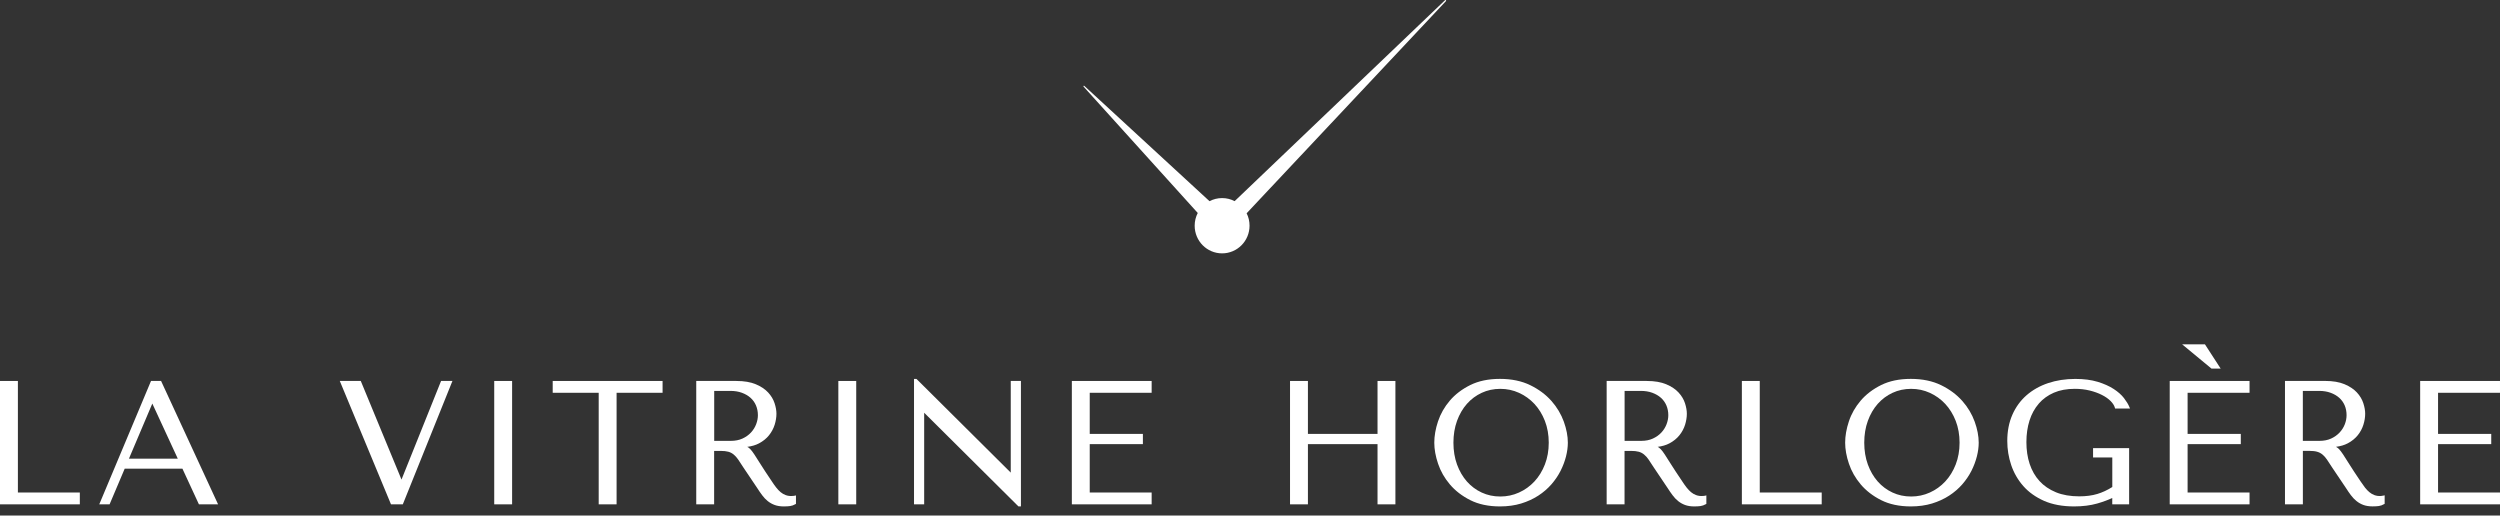 <?xml version="1.0" encoding="UTF-8" standalone="no"?>
<svg
   width="257"
   height="53"
   viewBox="0 0 257 53"
   fill="none"
   version="1.1"
   id="svg20"
   sodipodi:docname="lavitrinehorlogere.svg"
   inkscape:version="1.4.2 (ebf0e940d0, 2025-05-08)"
   xmlns:inkscape="http://www.inkscape.org/namespaces/inkscape"
   xmlns:sodipodi="http://sodipodi.sourceforge.net/DTD/sodipodi-0.dtd"
   xmlns="http://www.w3.org/2000/svg"
   xmlns:svg="http://www.w3.org/2000/svg">
  <rect x="0" y="0" width="257" height="53" fill="#333333" stroke="none"/>
  <defs
     id="defs20" />
  <sodipodi:namedview
     id="namedview20"
     pagecolor="#ffffff"
     bordercolor="#666666"
     borderopacity="1.0"
     inkscape:showpageshadow="2"
     inkscape:pageopacity="0.0"
     inkscape:pagecheckerboard="0"
     inkscape:deskcolor="#d1d1d1"
     inkscape:zoom="0.83365758"
     inkscape:cx="378.45275"
     inkscape:cy="64.17503"
     inkscape:window-width="1570"
     inkscape:window-height="849"
     inkscape:window-x="0"
     inkscape:window-y="0"
     inkscape:window-maximized="1"
     inkscape:current-layer="svg20" />
  <path
     d="M148.654 0.103L128.153 21.925C128.348 22.308 128.453 22.743 128.453 23.201C128.453 24.773 127.19 26.046 125.631 26.046C124.072 26.046 122.812 24.773 122.812 23.201C122.812 22.733 122.927 22.284 123.129 21.894L111.4 8.916C111.339 8.855 111.4 8.79 111.461 8.824L124.338 20.682C124.722 20.478 125.166 20.363 125.631 20.363C126.095 20.363 126.533 20.475 126.92 20.679L148.563 0.008C148.623 -0.022 148.684 0.039 148.654 0.1V0.103Z"
     fill="#252626"
     id="path1"
     style="fill:#ffffff;fill-opacity:1" />
  <path
     d="M1.839 39.163H0V51.846H8.206V50.63H1.839V39.163Z"
     fill="#252626"
     id="path2"
     style="fill:#ffffff;fill-opacity:1" />
  <path
     d="M16.557 39.163H15.524L10.274 51.679L10.203 51.842H11.267L12.82 48.179H18.753L20.416 51.775L20.447 51.842H22.417L16.591 39.231L16.561 39.163H16.557ZM18.275 47.148H13.257L15.658 41.485L18.275 47.148Z"
     fill="#252626"
     id="path3"
     style="fill:#ffffff;fill-opacity:1" />
  <path
     d="M41.274 49.3L37.118 39.238L37.088 39.163H34.93L40.163 51.771L40.193 51.846H41.409L46.51 39.163H45.342L41.274 49.3Z"
     fill="#252626"
     id="path4"
     style="fill:#ffffff;fill-opacity:1" />
  <path
     d="M52.645 39.163H50.807V51.846H52.645V39.163Z"
     fill="#252626"
     id="path5"
     style="fill:#ffffff;fill-opacity:1" />
  <path
     d="M56.818 40.378H61.546V51.846H63.385V40.378H68.113V39.163H56.818V40.378Z"
     fill="#252626"
     id="path6"
     style="fill:#ffffff;fill-opacity:1" />
  <path
     d="M81.525 50.98C81.239 51.014 80.966 50.973 80.75 50.889C80.572 50.821 80.41 50.726 80.252 50.597C80.097 50.468 79.942 50.308 79.794 50.118C79.646 49.928 79.488 49.704 79.326 49.456C78.841 48.74 78.46 48.156 78.191 47.728C77.925 47.3 77.71 46.961 77.548 46.72C77.39 46.479 77.255 46.302 77.147 46.19C77.053 46.092 76.945 46.007 76.821 45.936C77.279 45.878 77.686 45.759 78.029 45.576C78.447 45.355 78.791 45.077 79.057 44.744C79.319 44.415 79.514 44.051 79.636 43.664C79.754 43.281 79.818 42.901 79.818 42.534C79.818 42.205 79.754 41.842 79.626 41.448C79.498 41.054 79.275 40.684 78.966 40.348C78.656 40.012 78.232 39.727 77.7 39.503C77.171 39.279 76.497 39.163 75.696 39.163H71.574V51.846H73.413V46.353H74.076C74.393 46.353 74.662 46.38 74.868 46.438C75.07 46.492 75.255 46.587 75.416 46.72C75.585 46.856 75.743 47.032 75.888 47.246C76.039 47.47 76.221 47.748 76.437 48.081L77.834 50.159C78.009 50.434 78.184 50.688 78.353 50.912C78.525 51.143 78.716 51.347 78.922 51.51C79.127 51.676 79.366 51.812 79.629 51.91C79.895 52.009 80.212 52.06 80.575 52.06C80.845 52.06 81.057 52.046 81.229 52.022C81.404 51.999 81.585 51.931 81.764 51.832L81.825 51.798V50.929L81.683 50.96C81.629 50.97 81.572 50.98 81.518 50.984L81.525 50.98ZM73.42 40.185H75.09C75.521 40.185 75.918 40.249 76.262 40.375C76.609 40.501 76.908 40.674 77.154 40.894C77.4 41.112 77.588 41.377 77.716 41.679C77.844 41.984 77.912 42.32 77.912 42.683C77.912 42.986 77.851 43.298 77.733 43.61C77.615 43.919 77.437 44.208 77.201 44.462C76.965 44.717 76.669 44.927 76.326 45.084C75.982 45.243 75.578 45.321 75.127 45.321H73.42V40.188V40.185Z"
     fill="#252626"
     id="path7"
     style="fill:#ffffff;fill-opacity:1" />
  <path
     d="M88.02 39.163H86.182V51.846H88.02V39.163Z"
     fill="#252626"
     id="path8"
     style="fill:#ffffff;fill-opacity:1" />
  <path
     d="M103.905 48.584L94.247 38.987L94.213 38.953H93.961V51.846H95.005V42.429L104.663 52.026L104.7 52.06H104.952V39.163H103.905V48.584Z"
     fill="#252626"
     id="path9"
     style="fill:#ffffff;fill-opacity:1" />
  <path
     d="M110.186 51.846H118.389V50.63H112.024V45.657H117.489V44.605H112.024V40.378H118.389V39.163H110.186V51.846Z"
     fill="#252626"
     id="path10"
     style="fill:#ffffff;fill-opacity:1" />
  <path
     d="M141.61 44.605H134.454V39.163H132.615V51.846H134.454V45.657H141.61V51.846H143.448V39.163H141.61V44.605Z"
     fill="#252626"
     id="path11"
     style="fill:#ffffff;fill-opacity:1" />
  <path
     d="M159.484 41.214C158.911 40.565 158.177 40.019 157.305 39.594C156.43 39.166 155.382 38.949 154.194 38.949C153.005 38.949 151.991 39.163 151.143 39.584C150.298 40.005 149.59 40.541 149.041 41.186C148.493 41.828 148.085 42.544 147.829 43.315C147.573 44.082 147.445 44.819 147.445 45.505C147.445 46.19 147.577 46.907 147.833 47.667C148.088 48.431 148.496 49.147 149.045 49.795C149.594 50.444 150.301 50.99 151.146 51.415C151.991 51.842 153.018 52.06 154.197 52.06C154.992 52.06 155.726 51.958 156.372 51.761C157.019 51.564 157.611 51.292 158.13 50.956C158.649 50.62 159.103 50.227 159.487 49.789C159.868 49.351 160.184 48.882 160.43 48.397C160.676 47.908 160.861 47.412 160.986 46.923C161.11 46.431 161.174 45.956 161.174 45.508C161.174 44.836 161.036 44.106 160.76 43.342C160.484 42.578 160.056 41.862 159.487 41.214H159.484ZM154.231 51.041C153.544 51.041 152.904 50.906 152.321 50.634C151.739 50.366 151.227 49.982 150.799 49.5C150.372 49.015 150.028 48.427 149.782 47.752C149.536 47.076 149.412 46.319 149.412 45.508C149.412 44.697 149.536 43.94 149.782 43.264C150.028 42.588 150.372 41.998 150.799 41.516C151.227 41.034 151.739 40.65 152.321 40.382C152.904 40.11 153.544 39.974 154.231 39.974C154.918 39.974 155.551 40.11 156.15 40.382C156.749 40.653 157.281 41.034 157.736 41.519C158.187 42.005 158.551 42.592 158.814 43.267C159.076 43.943 159.211 44.697 159.211 45.508C159.211 46.319 159.076 47.073 158.814 47.748C158.551 48.424 158.187 49.015 157.736 49.497C157.285 49.982 156.749 50.366 156.15 50.634C155.551 50.906 154.907 51.041 154.231 51.041Z"
     fill="#252626"
     id="path12"
     style="fill:#ffffff;fill-opacity:1" />
  <path
     d="M175.115 50.98C174.829 51.014 174.556 50.973 174.34 50.889C174.162 50.821 174 50.726 173.842 50.597C173.687 50.468 173.532 50.308 173.384 50.118C173.236 49.928 173.077 49.704 172.916 49.456C172.431 48.74 172.05 48.156 171.781 47.728C171.515 47.3 171.299 46.961 171.138 46.72C170.98 46.479 170.845 46.302 170.737 46.19C170.643 46.092 170.535 46.007 170.41 45.936C170.868 45.878 171.276 45.759 171.619 45.576C172.037 45.355 172.38 45.077 172.646 44.744C172.909 44.415 173.104 44.051 173.226 43.664C173.343 43.281 173.407 42.901 173.407 42.534C173.407 42.205 173.343 41.842 173.216 41.448C173.088 41.054 172.865 40.684 172.555 40.348C172.246 40.012 171.821 39.727 171.289 39.503C170.761 39.279 170.087 39.163 169.286 39.163H165.164V51.846H167.003V46.353H167.666C167.983 46.353 168.252 46.38 168.457 46.438C168.659 46.492 168.845 46.587 169.006 46.72C169.175 46.856 169.333 47.032 169.478 47.246C169.629 47.47 169.811 47.748 170.027 48.081L171.424 50.159C171.599 50.434 171.774 50.688 171.943 50.912C172.114 51.143 172.306 51.347 172.512 51.51C172.717 51.676 172.956 51.812 173.219 51.91C173.485 52.009 173.801 52.06 174.165 52.06C174.435 52.06 174.647 52.046 174.818 52.022C174.994 51.999 175.175 51.931 175.354 51.832L175.414 51.798V50.929L175.273 50.96C175.219 50.97 175.162 50.98 175.108 50.984L175.115 50.98ZM167.009 40.185H168.68C169.111 40.185 169.508 40.249 169.851 40.375C170.198 40.501 170.498 40.674 170.744 40.894C170.99 41.112 171.178 41.377 171.306 41.679C171.434 41.984 171.502 42.32 171.502 42.683C171.502 42.986 171.441 43.298 171.323 43.61C171.205 43.919 171.027 44.208 170.791 44.462C170.555 44.717 170.259 44.927 169.915 45.084C169.572 45.243 169.168 45.321 168.717 45.321H167.009V40.188V40.185Z"
     fill="#252626"
     id="path13"
     style="fill:#ffffff;fill-opacity:1" />
  <path
     d="M180.903 39.163H179.064V51.846H187.271V50.63H180.903V39.163Z"
     fill="#252626"
     id="path14"
     style="fill:#ffffff;fill-opacity:1" />
  <path
     d="M201.72 41.214C201.148 40.565 200.414 40.019 199.541 39.594C198.666 39.166 197.619 38.949 196.43 38.949C195.241 38.949 194.228 39.163 193.379 39.584C192.534 40.005 191.827 40.541 191.278 41.186C190.729 41.828 190.321 42.544 190.066 43.315C189.81 44.082 189.682 44.819 189.682 45.505C189.682 46.19 189.813 46.907 190.069 47.667C190.325 48.431 190.732 49.147 191.281 49.795C191.83 50.444 192.537 50.99 193.382 51.415C194.228 51.842 195.255 52.06 196.433 52.06C197.228 52.06 197.962 51.958 198.609 51.761C199.255 51.564 199.848 51.292 200.366 50.956C200.885 50.62 201.34 50.227 201.723 49.789C202.104 49.351 202.421 48.882 202.666 48.397C202.912 47.908 203.097 47.412 203.222 46.923C203.347 46.431 203.411 45.956 203.411 45.508C203.411 44.836 203.272 44.106 202.996 43.342C202.72 42.578 202.293 41.862 201.723 41.214H201.72ZM196.464 51.041C195.777 51.041 195.137 50.906 194.554 50.634C193.972 50.366 193.46 49.982 193.032 49.5C192.605 49.015 192.261 48.427 192.015 47.752C191.769 47.076 191.645 46.319 191.645 45.508C191.645 44.697 191.769 43.94 192.015 43.264C192.261 42.588 192.605 41.998 193.032 41.516C193.46 41.034 193.972 40.65 194.554 40.382C195.137 40.11 195.777 39.974 196.464 39.974C197.151 39.974 197.784 40.11 198.383 40.382C198.982 40.653 199.514 41.034 199.969 41.519C200.42 42.005 200.784 42.592 201.047 43.267C201.309 43.943 201.444 44.697 201.444 45.508C201.444 46.319 201.309 47.073 201.047 47.748C200.784 48.424 200.42 49.015 199.969 49.497C199.518 49.982 198.982 50.366 198.383 50.634C197.784 50.906 197.14 51.041 196.464 51.041Z"
     fill="#252626"
     id="path15"
     style="fill:#ffffff;fill-opacity:1" />
  <path
     d="M209.584 41.492C210.005 41.01 210.527 40.633 211.139 40.368C211.749 40.103 212.473 39.971 213.288 39.971C213.827 39.971 214.342 40.029 214.813 40.144C215.285 40.26 215.709 40.412 216.076 40.599C216.44 40.782 216.739 40.993 216.972 41.227C217.197 41.455 217.346 41.685 217.41 41.913L217.433 41.998H218.965L218.898 41.835C218.79 41.567 218.602 41.261 218.346 40.925C218.086 40.589 217.729 40.273 217.285 39.985C216.84 39.696 216.288 39.448 215.642 39.251C214.995 39.054 214.221 38.953 213.342 38.953C212.335 38.953 211.392 39.099 210.543 39.384C209.691 39.672 208.947 40.093 208.328 40.633C207.708 41.176 207.216 41.848 206.87 42.639C206.523 43.427 206.348 44.33 206.348 45.328C206.348 46.18 206.482 47.015 206.752 47.809C207.021 48.607 207.439 49.334 207.994 49.965C208.55 50.597 209.271 51.109 210.129 51.489C210.988 51.866 212.025 52.06 213.214 52.06C214.103 52.06 214.904 51.958 215.595 51.761C216.197 51.588 216.719 51.394 217.14 51.191V51.846H218.874V46.065H215.167V47.029H217.144V50.064C216.642 50.383 216.123 50.624 215.601 50.78C215.062 50.943 214.436 51.024 213.746 51.024C212.833 51.024 212.028 50.885 211.352 50.607C210.675 50.328 210.106 49.941 209.661 49.453C209.213 48.964 208.877 48.373 208.651 47.697C208.425 47.022 208.314 46.265 208.314 45.45C208.314 44.635 208.422 43.899 208.634 43.23C208.846 42.561 209.166 41.977 209.59 41.492H209.584Z"
     fill="#252626"
     id="path16"
     style="fill:#ffffff;fill-opacity:1" />
  <path
     d="M227.337 37.89H228.284L226.667 35.395H224.32L227.307 37.863L227.337 37.89Z"
     fill="#252626"
     id="path17"
     style="fill:#ffffff;fill-opacity:1" />
  <path
     d="M223.047 51.846H231.253V50.63H224.885V45.657H230.354V44.605H224.885V40.378H231.253V39.163H223.047V51.846Z"
     fill="#252626"
     id="path18"
     style="fill:#ffffff;fill-opacity:1" />
  <path
     d="M244.844 50.98C244.558 51.014 244.285 50.973 244.069 50.889C243.894 50.821 243.726 50.722 243.574 50.596C243.419 50.468 243.264 50.308 243.116 50.118C242.965 49.921 242.807 49.697 242.648 49.456C242.163 48.74 241.783 48.156 241.513 47.725C241.237 47.28 241.029 46.951 240.87 46.716C240.705 46.472 240.577 46.299 240.47 46.187C240.379 46.088 240.267 46.004 240.143 45.932C240.601 45.874 241.008 45.756 241.352 45.572C241.769 45.352 242.113 45.07 242.379 44.741C242.645 44.411 242.837 44.048 242.958 43.661C243.079 43.274 243.14 42.897 243.14 42.531C243.14 42.201 243.076 41.835 242.948 41.444C242.82 41.05 242.598 40.681 242.288 40.344C241.978 40.008 241.554 39.723 241.022 39.499C240.493 39.275 239.82 39.16 239.018 39.16H234.896V51.842H236.735V46.35H237.395C237.712 46.35 237.981 46.377 238.186 46.435C238.388 46.489 238.574 46.584 238.739 46.716C238.907 46.852 239.065 47.029 239.21 47.242C239.362 47.467 239.547 47.745 239.759 48.078L241.156 50.155C241.338 50.44 241.51 50.688 241.675 50.909C241.85 51.14 242.042 51.343 242.244 51.506C242.45 51.673 242.689 51.809 242.951 51.907C243.214 52.005 243.534 52.056 243.898 52.056C244.167 52.056 244.379 52.043 244.547 52.019C244.726 51.995 244.904 51.927 245.083 51.825L245.143 51.791V50.919L245.002 50.95C244.948 50.96 244.894 50.97 244.837 50.973L244.844 50.98ZM236.738 40.185H238.409C238.843 40.185 239.237 40.249 239.581 40.375C239.927 40.501 240.227 40.674 240.473 40.894C240.719 41.112 240.907 41.376 241.035 41.679C241.163 41.981 241.227 42.32 241.227 42.683C241.227 42.989 241.167 43.298 241.049 43.61C240.931 43.919 240.749 44.208 240.513 44.462C240.274 44.717 239.981 44.927 239.638 45.084C239.294 45.243 238.89 45.321 238.439 45.321H236.732V40.188L236.738 40.185Z"
     fill="#252626"
     id="path19"
     style="fill:#ffffff;fill-opacity:1" />
  <path
     d="M256.999 40.378V39.163H248.793V51.846H256.999V50.63H250.632V45.657H256.1V44.605H250.632V40.378H256.999Z"
     fill="#252626"
     id="path20"
     style="fill:#ffffff;fill-opacity:1" />
</svg>
